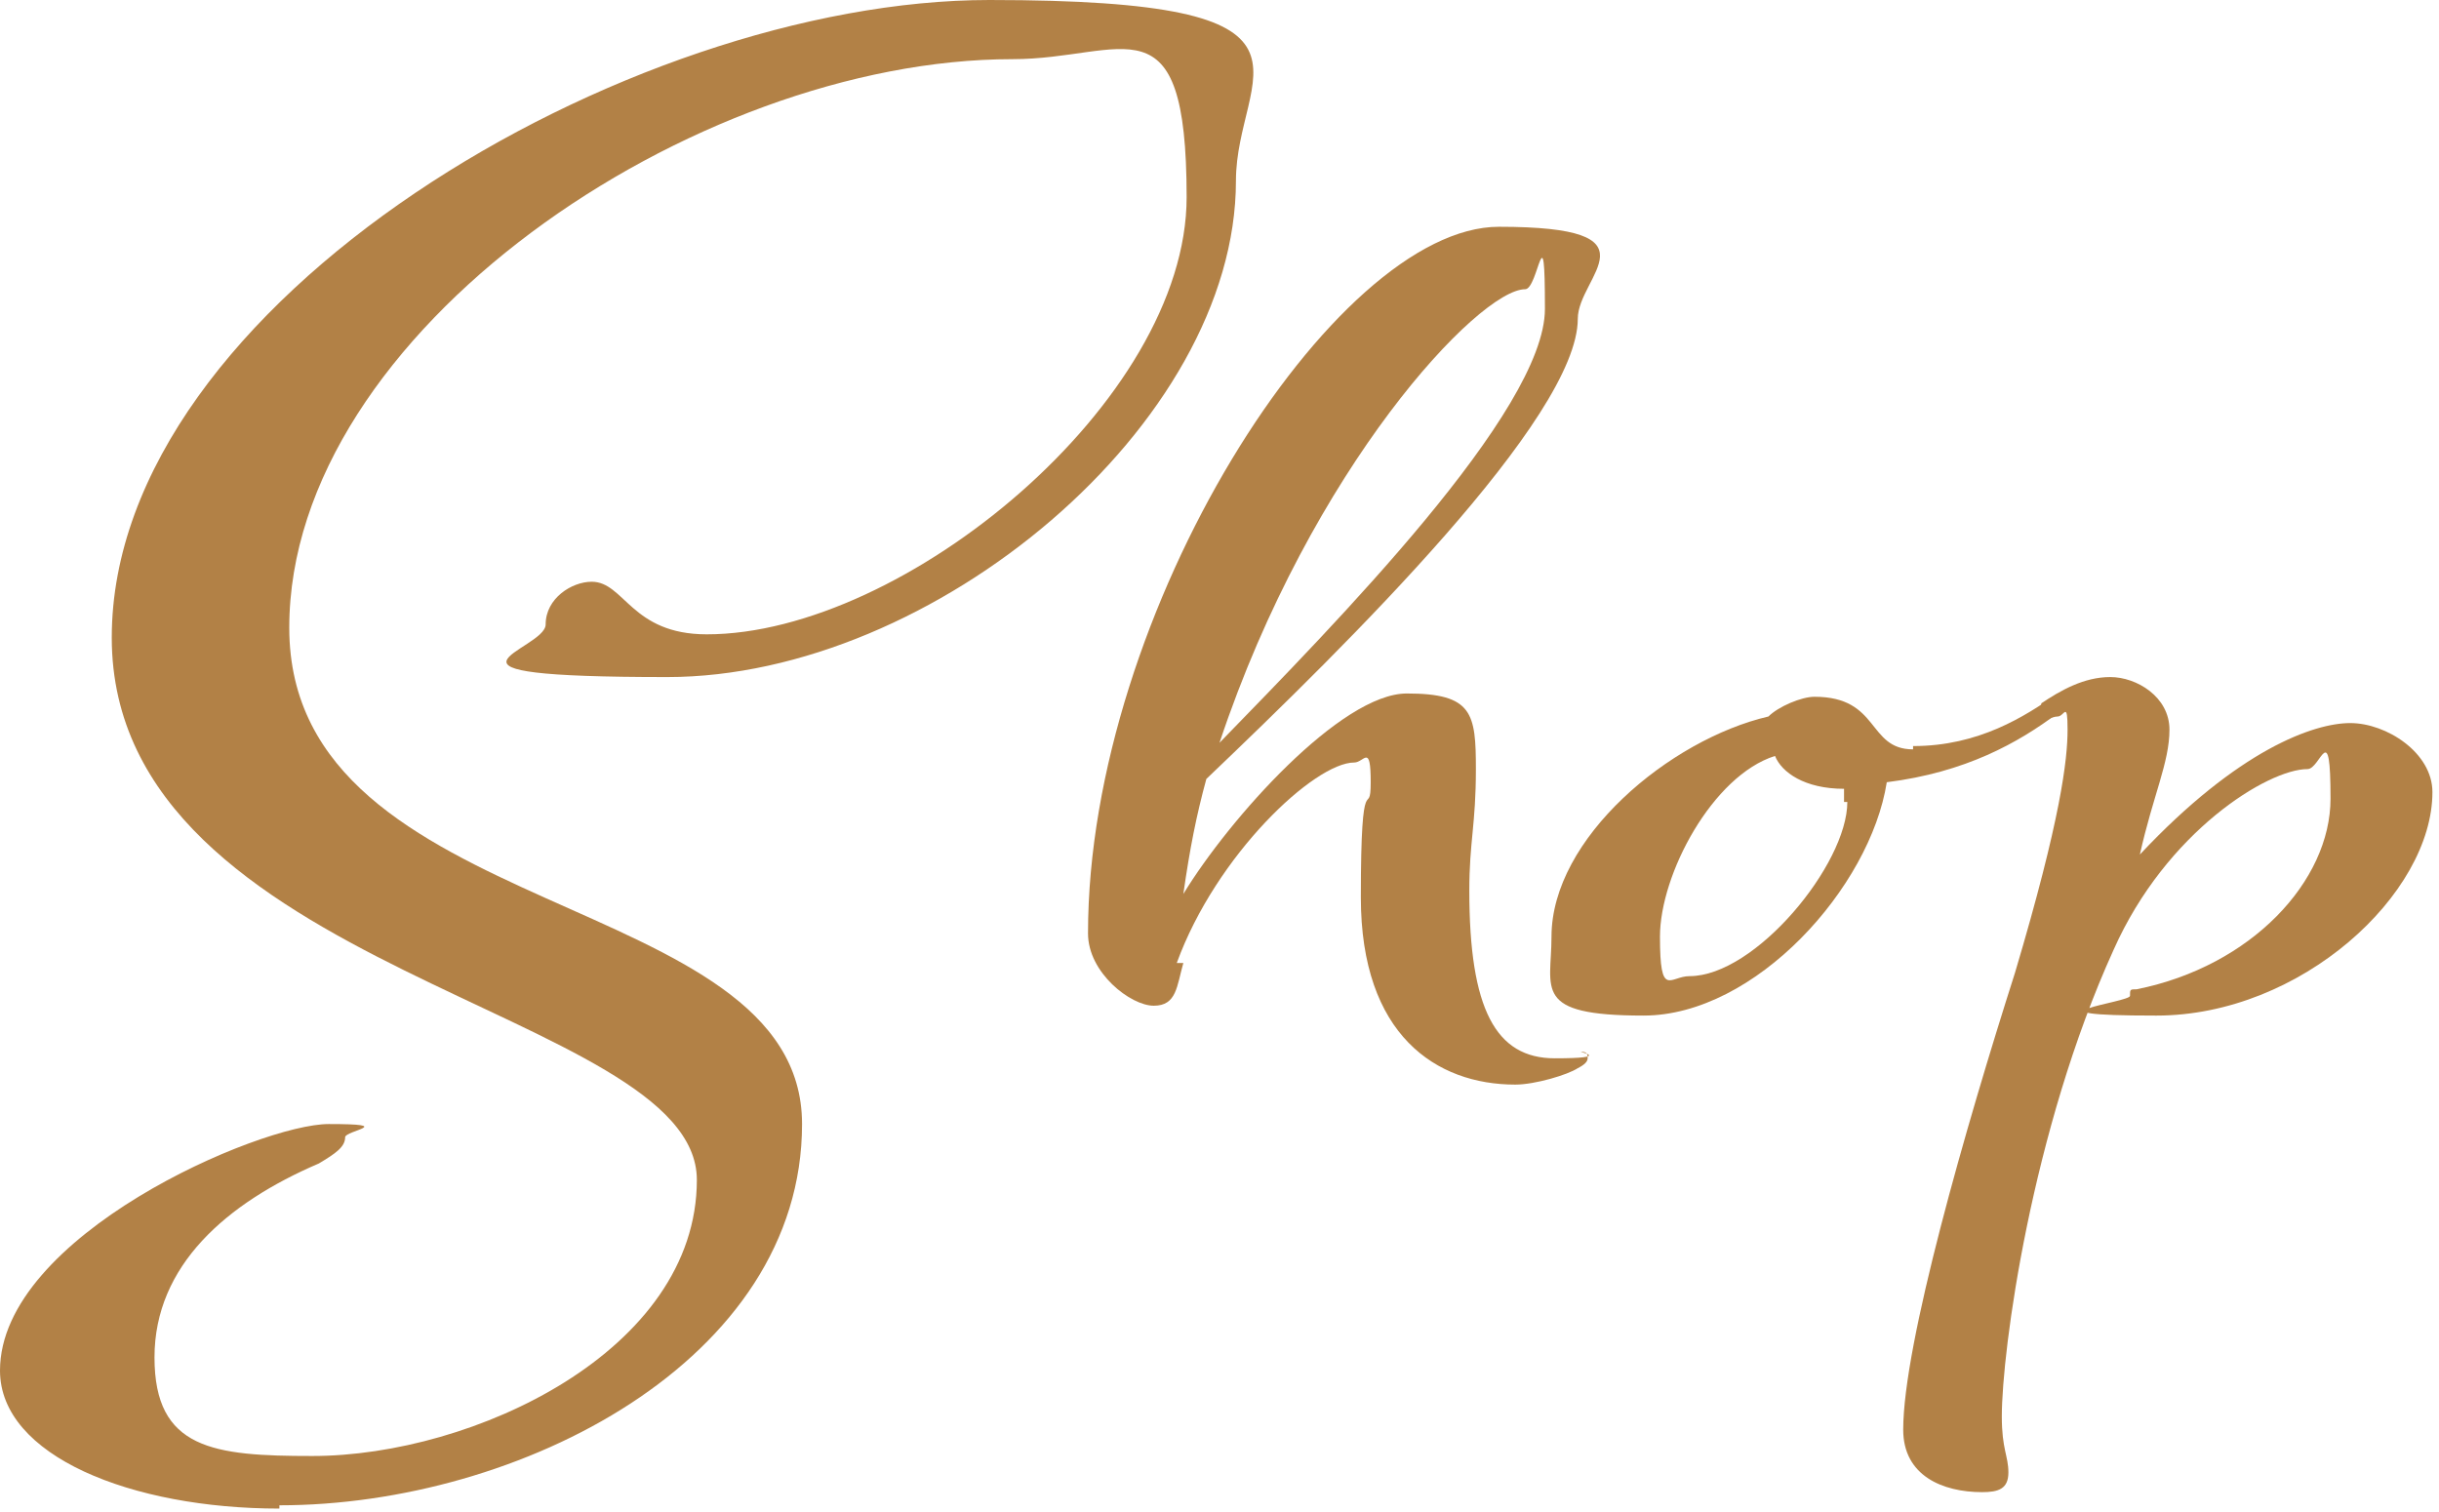 <?xml version="1.0" encoding="UTF-8"?>
<svg id="_レイヤー_1" data-name="レイヤー_1" xmlns="http://www.w3.org/2000/svg" version="1.1" viewBox="0 0 74.2 46">
  <!-- Generator: Adobe Illustrator 29.6.1, SVG Export Plug-In . SVG Version: 2.1.1 Build 9)  -->
  <defs>
    <style>
      .st0 {
        fill: #b28146;
      }
    </style>
  </defs>
  <path class="st0" d="M8.5,45.9c-4.5,0-8.5-1.6-8.5-4.2,0-4.1,7.9-7.5,10-7.5s.5.2.5.4c0,.3-.3.5-.8.8-2.8,1.2-5,3.1-5,5.9s1.8,3,4.8,3c4.9,0,11.7-3.2,11.7-8.4S3.4,29.6,3.4,19.4,19.1,0,30.1,0s7.5,2.2,7.5,5.5c0,7.4-9.2,15.1-17.3,15.1s-3.7-.8-3.7-1.6.8-1.3,1.4-1.3c1,0,1.2,1.6,3.5,1.6,6,0,14.6-7.1,14.6-13.3s-1.9-4.2-5.3-4.2c-9.7,0-22,8.3-22,17.3s15.6,7.9,15.6,15.1-8.6,11.6-15.9,11.6Z"/>
  <path class="st0" d="M36,29.3c-.2.7-.2,1.3-.9,1.3s-2-1-2-2.2c0-9.8,7.5-21.5,12.5-21.5s2.4,1.5,2.4,2.8c0,3-7,9.9-11.3,14-.3,1.1-.5,2.1-.7,3.5,1.4-2.3,4.8-6.1,6.8-6.1s2.1.6,2.1,2.3-.2,2.2-.2,3.7c0,3.6.8,5.1,2.6,5.1s.7-.2.8-.2c.2,0,.2.1.2.2,0,.1-.1.2-.3.3-.3.2-1.3.5-1.9.5-2.4,0-4.7-1.5-4.7-5.7s.3-2.3.3-3.5-.2-.6-.5-.6c-1.2,0-4.2,2.8-5.4,6.1ZM37.1,22.6c3.5-3.6,9.9-10.1,9.9-13.2s-.2-.6-.6-.6c-1.4,0-6.5,5.4-9.3,13.8Z"/>
  <path class="st0" d="M58.2,22.7c2,0,3.4-.9,4.4-1.6v.6c-1.2.9-2.8,1.8-5.2,2.1-.5,3.2-4,7.1-7.4,7.1s-2.8-.8-2.8-2.4c0-3,3.6-6,6.6-6.7.3-.3,1-.6,1.4-.6,2,0,1.6,1.6,3,1.6ZM56.1,24.4c0-.1,0-.3,0-.4-1.2,0-1.9-.5-2.1-1-1.9.6-3.5,3.6-3.5,5.5s.3,1.2.9,1.2c2,0,4.8-3.4,4.8-5.3Z"/>
  <path class="st0" d="M60.9,43.1c0,1,.2,1.2.2,1.7s-.3.6-.8.6c-1.2,0-2.4-.5-2.4-1.9,0-2.6,1.9-9.2,3.4-13.9,1.4-4.7,1.6-6.5,1.6-7.4s-.1-.4-.3-.4-.5.2-.5.2v-.6c.6-.4,1.3-.8,2.1-.8s1.8.6,1.8,1.6-.5,2-.9,3.8c3-3.2,5.3-4,6.4-4s2.5.9,2.5,2.1c0,3.1-4,6.8-8.4,6.8s-.8-.4-.8-.6,0-.2.2-.2c3.5-.7,5.9-3.3,5.9-5.8s-.3-.9-.7-.9c-1.2,0-4.3,1.9-5.9,5.5-2.5,5.5-3.4,12.2-3.4,14.2Z"/>
</svg>